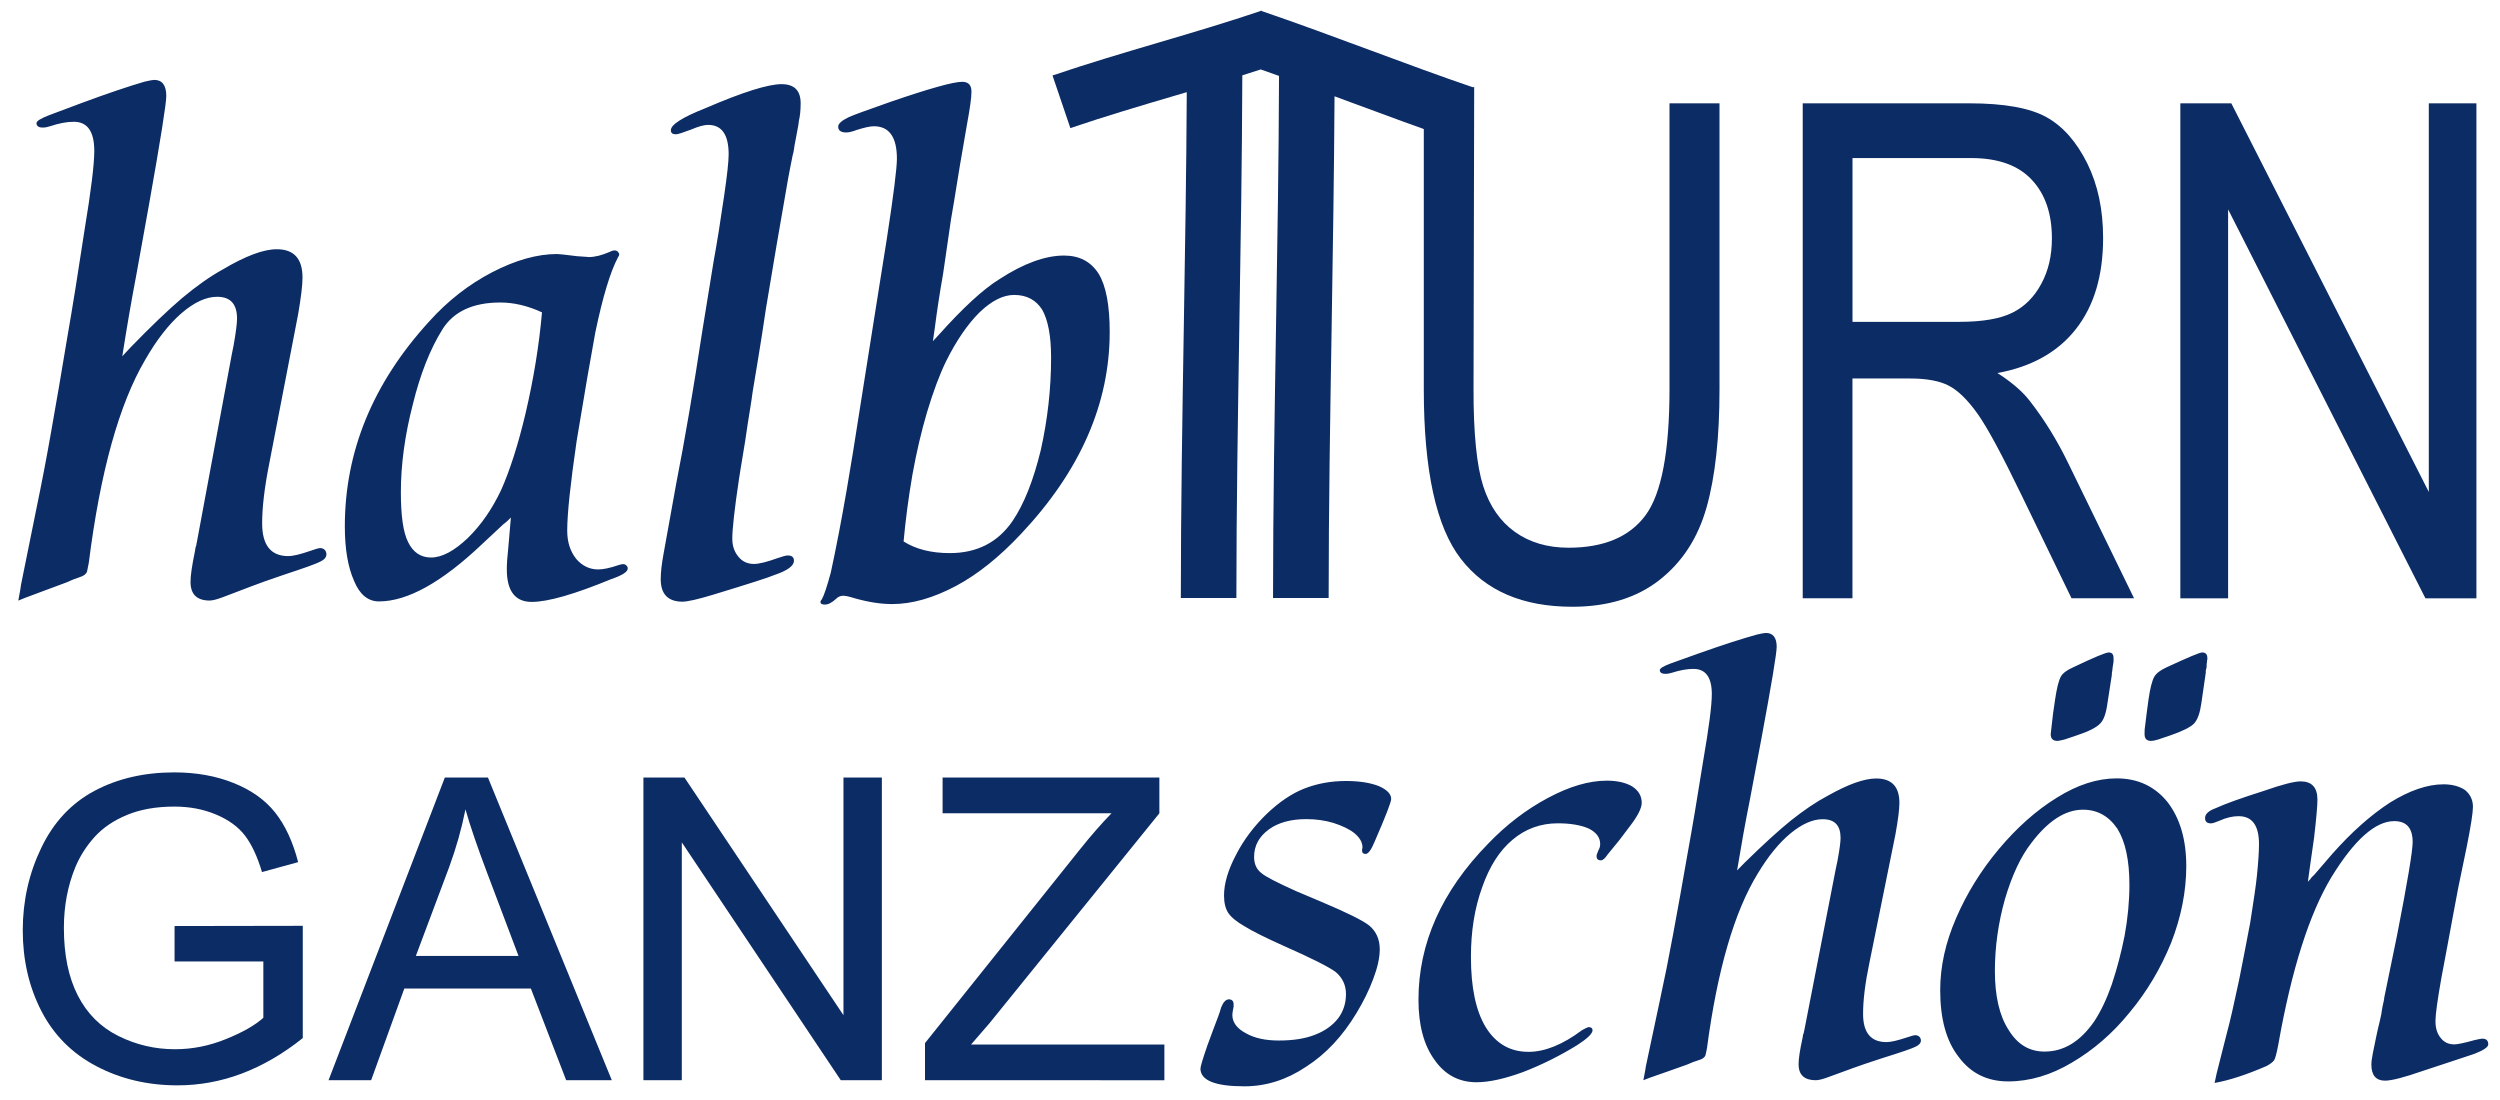<?xml version="1.0" encoding="utf-8"?>
<!-- Generator: Adobe Illustrator 27.2.0, SVG Export Plug-In . SVG Version: 6.00 Build 0)  -->
<svg version="1.1" id="Ebene_1" xmlns="http://www.w3.org/2000/svg" xmlns:xlink="http://www.w3.org/1999/xlink" x="0px" y="0px"
	 viewBox="0 0 459 202" style="enable-background:new 0 0 459 202;" xml:space="preserve">
<style type="text/css">
	.st0{fill-rule:evenodd;clip-rule:evenodd;fill:#0C2C65;}
	.st1{fill:#0C2C65;}
</style>
<g>
	<path class="st0" d="M4.59,109.77l-1.23,0.5c0.33-1.75,0.5-2.73,0.5-2.92L6.7,93.31c0.92-4.43,1.84-9.16,2.73-14.28
		c0.92-5.12,1.87-10.77,2.9-16.95c1-5.73,2.06-12.36,3.2-19.9c1.2-7.24,1.78-12.05,1.78-14.45c0-3.59-1.25-5.37-3.76-5.37
		c-1.31,0-2.73,0.28-4.32,0.81c-0.5,0.17-0.95,0.25-1.39,0.25c-0.75,0-1.14-0.28-1.14-0.81c0-0.39,0.81-0.89,2.37-1.48l5.87-2.2
		c4.73-1.75,8.6-3.06,11.58-3.93c0.92-0.22,1.53-0.33,1.81-0.33c1.45,0,2.2,1,2.2,2.95c0,1.36-1.03,7.9-3.12,19.65l-2.37,13.14
		c-0.92,4.81-1.78,9.83-2.59,15l1.53-1.64c3.76-3.87,6.9-6.88,9.46-9.05c2.67-2.23,5.15-3.98,7.43-5.23
		c4.17-2.48,7.49-3.73,9.94-3.73c3.15,0,4.73,1.72,4.73,5.21c0,1.42-0.28,3.68-0.81,6.76l-5.32,27.5
		c-0.86,4.34-1.28,7.96-1.28,10.83c0,4.04,1.59,6.04,4.79,6.04c0.89,0,2.23-0.33,4.09-0.97c0.92-0.34,1.53-0.5,1.78-0.5
		c0.33,0,0.61,0.11,0.84,0.33c0.19,0.22,0.3,0.5,0.3,0.81c0,0.5-0.33,0.95-1.06,1.31c-0.69,0.39-2.95,1.2-6.76,2.45
		c-2.73,0.92-4.71,1.64-5.96,2.12l-4.96,1.89c-1.2,0.47-2.12,0.72-2.7,0.72c-2.34,0-3.51-1.14-3.51-3.42c0-1.2,0.28-3.06,0.81-5.62
		c0.06-0.56,0.14-0.89,0.25-1.06c0-0.17,0.03-0.33,0.08-0.5l6.43-34.57l0.33-1.64c0.45-2.48,0.64-4.15,0.64-4.95
		c0-2.67-1.2-4.01-3.65-4.01c-2.03,0-4.2,1-6.54,3.01c-2.34,2.03-4.56,4.87-6.68,8.57c-4.79,8.16-8.24,20.57-10.35,37.27
		c-0.06,0.39-0.17,0.92-0.33,1.64c-0.17,0.42-0.59,0.75-1.31,0.98c-0.7,0.22-1.5,0.53-2.45,0.97l-3.98,1.48L4.59,109.77L4.59,109.77
		z M99.51,57.35c-2.59-1.2-5.15-1.81-7.65-1.81c-5.01,0-8.55,1.64-10.61,4.9c-2.28,3.65-4.09,8.24-5.45,13.78
		c-1.48,5.71-2.2,11.11-2.2,16.14c0,4.29,0.42,7.35,1.31,9.13c0.92,1.92,2.34,2.87,4.23,2.87c2,0,4.26-1.2,6.76-3.59
		c2.45-2.39,4.48-5.35,6.12-8.83c1.61-3.62,3.12-8.32,4.48-14.08C97.98,69.54,98.98,63.36,99.51,57.35L99.51,57.35z M93.8,95.01
		c-0.36,0.39-0.67,0.67-0.89,0.86c-0.22,0.19-0.39,0.31-0.47,0.36l-3.93,3.67c-7.4,7.02-13.7,10.52-18.93,10.52
		c-2,0-3.54-1.25-4.57-3.76c-1.14-2.56-1.7-5.9-1.7-10.02c0-13.75,5.15-26.31,15.48-37.61c3.42-3.81,7.29-6.82,11.58-9.05
		c4.31-2.23,8.27-3.34,11.91-3.34c0.39,0,1.59,0.14,3.59,0.39c1.62,0.11,2.37,0.17,2.2,0.17c1.09,0,2.39-0.3,3.92-0.97
		c0.31-0.17,0.61-0.25,0.89-0.25c0.22,0,0.39,0.08,0.56,0.25c0.17,0.17,0.25,0.34,0.25,0.5c0,0.11-0.08,0.31-0.25,0.56
		c-1.39,2.62-2.78,7.21-4.15,13.78c-0.81,4.37-1.95,10.99-3.42,19.9c-1.14,7.82-1.73,13.33-1.73,16.48c0,2.06,0.56,3.79,1.64,5.15
		c1.09,1.28,2.45,1.95,4.06,1.95c0.95,0,2.2-0.28,3.76-0.81c0.33-0.11,0.61-0.17,0.84-0.17c0.19,0,0.39,0.08,0.56,0.25
		c0.17,0.14,0.25,0.33,0.25,0.56c0,0.61-1,1.25-3.04,1.95c-6.74,2.78-11.61,4.18-14.59,4.18c-3.03,0-4.57-1.98-4.57-5.96
		c0-1.03,0.08-2.28,0.25-3.76C93.58,97.49,93.75,95.57,93.8,95.01L93.8,95.01z M121.31,106.34c0-1.25,0.17-2.76,0.5-4.56l2.34-12.97
		c1.59-8.13,3.17-17.37,4.73-27.64l2.14-13.19c0.64-3.48,1.28-7.54,1.95-12.16c0.53-3.65,0.81-6.15,0.81-7.49
		c0-3.59-1.25-5.4-3.76-5.4c-0.75,0-1.78,0.28-3.09,0.84c-1.53,0.58-2.48,0.89-2.84,0.89c-0.61,0-0.92-0.25-0.92-0.75
		c0-1.03,2.11-2.37,6.37-4.06c6.85-2.95,11.5-4.4,13.95-4.4c2.34,0,3.51,1.17,3.51,3.51c0,1.25-0.11,2.34-0.33,3.26
		c0,0.28-0.2,1.36-0.56,3.26c-0.17,0.81-0.28,1.45-0.33,1.87c-0.06,0.45-0.14,0.83-0.25,1.17l-0.42,2.12l-0.39,2.03
		c-1.47,8.38-2.84,16.37-4.09,23.97c-0.53,3.65-1.03,6.74-1.45,9.3c-0.56,3.37-0.89,5.4-1,6.04c-0.11,0.81-0.25,1.87-0.47,3.17
		c-0.22,1.31-0.53,3.26-0.89,5.79c-0.78,4.68-1.14,7.01-1.14,7.01c-0.84,5.6-1.23,9.24-1.23,10.94c0,1.31,0.36,2.42,1.14,3.34
		c0.7,0.86,1.64,1.31,2.84,1.31c0.92,0,2.37-0.36,4.31-1.06c0.95-0.33,1.56-0.5,1.89-0.5c0.75,0,1.14,0.33,1.14,0.97
		c0,0.95-1.2,1.81-3.59,2.62c-1.03,0.45-4.76,1.64-11.16,3.59c-2.84,0.86-4.76,1.31-5.79,1.31
		C122.62,110.43,121.31,109.07,121.31,106.34L121.31,106.34z M165.9,99.41c2.23,1.42,5.07,2.14,8.49,2.14
		c4.98,0,8.82-1.97,11.5-5.87c2.12-3.12,3.84-7.46,5.2-13.05c1.25-5.6,1.89-11.25,1.89-16.98c0-3.95-0.56-6.9-1.64-8.8
		c-1.14-1.78-2.84-2.7-5.15-2.7c-2,0-4.12,1.06-6.35,3.2c-2.23,2.23-4.26,5.2-6.13,8.96c-1.2,2.45-2.36,5.57-3.51,9.38
		c-1.03,3.48-1.92,7.29-2.67,11.41C166.76,91.56,166.24,95.68,165.9,99.41L165.9,99.41z M171.61,60.36l-0.33,2.28l1.06-1.14
		c4.43-4.95,8.13-8.38,11.19-10.27c4.45-2.89,8.41-4.31,11.83-4.31c2.81,0,4.93,1.11,6.35,3.34c1.36,2.23,2.03,5.79,2.03,10.69
		c0,13.14-5.4,25.5-16.23,37.02c-4.01,4.29-8.02,7.49-11.97,9.6c-4.2,2.23-8.1,3.34-11.75,3.34c-1.98,0-4.26-0.33-6.85-1.06
		c-0.97-0.31-1.7-0.47-2.12-0.47c-0.5,0-0.95,0.19-1.31,0.56c-0.78,0.72-1.45,1.06-2.06,1.06c-0.53,0-0.81-0.14-0.81-0.47
		c0-0.17,0.08-0.33,0.25-0.5c0.45-0.81,0.97-2.45,1.64-4.9c0.98-4.51,1.95-9.55,2.92-15.17c0.56-3.14,1.56-9.35,3.01-18.65
		l1.98-12.5l2.37-14.92c1.25-8.1,1.86-13.03,1.86-14.75c0-3.98-1.42-5.96-4.23-5.96c-0.67,0-1.7,0.22-3.12,0.67
		c-0.81,0.31-1.45,0.47-1.95,0.47c-0.97,0-1.48-0.36-1.48-1.06c0-0.56,0.64-1.11,1.89-1.73c0.92-0.42,3.51-1.36,7.74-2.84
		c7.13-2.45,11.5-3.67,13.14-3.67c1.14,0,1.7,0.61,1.7,1.81c0,1.09-0.28,3.06-0.81,5.93c-0.06,0.33-0.5,2.87-1.31,7.6
		c-0.22,1.31-0.39,2.39-0.53,3.26c-0.14,0.86-0.31,1.95-0.53,3.26c-0.39,2.28-0.58,3.42-0.58,3.42l-1.45,9.97
		C172.5,53.95,172,57.32,171.61,60.36L171.61,60.36z"/>
	<path class="st0" d="M306.53,18.97h9.17v52.52c0,8.8-0.78,16.02-2.37,21.65c-1.59,5.65-4.49,10.09-8.68,13.37
		c-4.17,3.26-9.5,4.89-15.97,4.89c-9.11,0-15.93-2.92-20.47-8.8c-4.53-5.86-6.8-16.23-6.8-31.1V18.97l9.25-2.99l-0.12,55.44
		c-0.02,8.21,0.6,14.17,1.78,17.84c1.19,3.68,3.12,6.47,5.82,8.4c2.7,1.93,5.98,2.9,9.83,2.9c6.5,0,11.23-1.99,14.16-5.97
		c2.92-3.96,4.39-11.68,4.39-23.17V18.97L306.53,18.97z M330.98,109.85V18.97h30.58c6.41,0,11.11,0.85,14.17,2.54
		c3.04,1.69,5.52,4.53,7.48,8.46c1.96,3.96,2.92,8.53,2.92,13.73c0,6.86-1.64,12.42-4.96,16.67c-3.31,4.25-8.13,6.96-14.44,8.12
		c2.57,1.65,4.53,3.32,5.86,5.02c2.72,3.47,5.11,7.34,7.17,11.6l12.05,24.73h-11.48l-9.17-18.92c-3.57-7.38-6.25-12.38-8.07-14.94
		c-1.82-2.56-3.58-4.27-5.27-5.16c-1.7-0.89-4.09-1.33-7.15-1.33h-10.56v40.35H330.98L330.98,109.85z M340.11,59.09h19.63
		c4.27,0,7.52-0.57,9.76-1.69c2.21-1.1,3.98-2.86,5.27-5.27c1.31-2.39,1.96-5.18,1.96-8.36c0-4.59-1.25-8.19-3.74-10.81
		c-2.47-2.62-6.17-3.94-11.07-3.94h-21.8V59.09L340.11,59.09z M400.31,109.85V18.97h9.36l36.26,71.35V18.97h8.74v90.88h-9.36
		l-36.23-71.41v71.41H400.31L400.31,109.85z"/>
	<g>
		<path class="st1" d="M243.94,109.79h-10.21c0-16.33,0.28-33.42,0.55-49.95c0.25-15.09,0.5-30.65,0.55-45.9
			c-1.13-0.4-2.25-0.8-3.36-1.19c-1.12,0.36-2.25,0.72-3.38,1.08c-0.05,15.37-0.3,31-0.55,46.18C227.28,76.5,227,93.55,227,109.79
			H216.8c0-16.33,0.28-33.42,0.55-49.95c0.23-14.11,0.47-28.62,0.54-42.92c-0.7,0.21-1.4,0.41-2.1,0.62
			c-6.37,1.88-12.96,3.83-19.27,5.98l-3.28-9.66c6.5-2.21,13.19-4.19,19.66-6.1c6.17-1.82,12.55-3.71,18.54-5.74l0.02-0.06
			c0.03,0.01,0.06,0.02,0.08,0.03c0.03-0.01,0.07-0.02,0.1-0.03l0.03,0.08c6.42,2.19,13.21,4.7,19.79,7.14
			c6.44,2.39,13.09,4.85,19.17,6.92l-3.29,9.66c-6.21-2.11-12.93-4.6-19.43-7.01c-0.96-0.36-1.92-0.71-2.89-1.07
			c-0.08,14.13-0.31,28.43-0.53,42.35C244.22,76.5,243.94,93.55,243.94,109.79z"/>
	</g>
	<path class="st0" d="M32.05,176.53v-6.51l23.54-0.04v20.61c-3.61,2.89-7.34,5.05-11.18,6.51c-3.84,1.45-7.79,2.17-11.82,2.17
		c-5.46,0-10.43-1.17-14.88-3.51c-4.46-2.33-7.83-5.72-10.11-10.13c-2.28-4.43-3.42-9.37-3.42-14.83c0-5.41,1.14-10.45,3.4-15.14
		c2.25-4.7,5.51-8.18,9.75-10.45c4.24-2.26,9.13-3.4,14.67-3.4c4.01,0,7.65,0.65,10.89,1.95c3.25,1.3,5.8,3.11,7.63,5.43
		c1.85,2.33,3.25,5.36,4.22,9.1l-6.64,1.82c-0.84-2.83-1.88-5.06-3.11-6.68c-1.24-1.62-3.01-2.91-5.32-3.88
		c-2.29-0.97-4.85-1.46-7.65-1.46c-3.36,0-6.27,0.52-8.72,1.54c-2.46,1.02-4.42,2.37-5.94,4.04c-1.5,1.67-2.66,3.49-3.51,5.5
		c-1.41,3.43-2.12,7.16-2.12,11.18c0,4.96,0.85,9.1,2.56,12.43c1.71,3.34,4.19,5.81,7.45,7.43c3.26,1.62,6.72,2.43,10.38,2.43
		c3.2,0,6.3-0.62,9.33-1.85c3.04-1.22,5.33-2.52,6.9-3.92v-10.35H32.05L32.05,176.53z M60.32,198.33l21.35-55.57h7.92l22.74,55.57
		h-8.38l-6.48-16.83H74.23l-6.09,16.83H60.32L60.32,198.33z M76.35,175.51H95.2l-5.81-15.38c-1.76-4.67-3.08-8.51-3.93-11.53
		c-0.71,3.57-1.71,7.1-3,10.62L76.35,175.51L76.35,175.51z M118.13,198.33v-55.57h7.54l29.19,43.63v-43.63h7.05v55.57h-7.54
		l-29.19-43.67v43.67H118.13L118.13,198.33z M169.83,198.33v-6.82l28.47-35.59c2.03-2.54,3.95-4.73,5.77-6.6h-31.01v-6.56h39.8v6.56
		l-31.19,38.54l-3.38,3.91h35.49v6.56H169.83L169.83,198.33z"/>
	<path class="st0" d="M220.4,196.23c0-0.41,0.43-1.82,1.25-4.21l1.03-2.8l0.95-2.51c0.1-0.24,0.2-0.53,0.3-0.84
		c0.1-0.33,0.18-0.64,0.28-0.93c0.4-0.98,0.88-1.46,1.4-1.46c0.58,0,0.88,0.31,0.88,0.91v0.43c-0.15,0.69-0.23,1.2-0.23,1.53
		c0,1.36,0.85,2.49,2.51,3.37c1.58,0.89,3.58,1.32,6.02,1.32c2.61,0,4.81-0.34,6.62-1.05c1.81-0.69,3.23-1.7,4.26-3.01
		c0.98-1.29,1.45-2.8,1.45-4.47c0-1.63-0.63-2.99-1.91-4.07c-1.28-0.93-4.39-2.51-9.33-4.69c-3.46-1.55-5.92-2.77-7.34-3.66
		c-1.4-0.79-2.41-1.6-3.01-2.44c-0.53-0.79-0.8-1.87-0.8-3.23c0-2.2,0.73-4.69,2.21-7.49c1.45-2.82,3.36-5.31,5.64-7.51
		c2.31-2.2,4.59-3.73,6.84-4.62c2.36-0.93,4.91-1.41,7.7-1.41c2.41,0,4.39,0.31,5.97,0.91c1.55,0.67,2.33,1.46,2.33,2.39
		c0,0.55-1,3.16-3.01,7.77c-0.63,1.53-1.18,2.32-1.68,2.32c-0.45,0-0.65-0.19-0.65-0.57v-0.34c0.05-0.05,0.07-0.14,0.07-0.29
		c0-0.93-0.5-1.79-1.48-2.61c-0.93-0.74-2.23-1.36-3.88-1.89c-1.53-0.45-3.16-0.69-4.94-0.69c-2.83,0-5.14,0.62-6.89,1.89
		c-1.8,1.32-2.71,2.99-2.71,5.05c0,1.27,0.43,2.25,1.31,2.94c0.75,0.67,2.91,1.77,6.47,3.37l4.64,1.96c4.64,1.96,7.55,3.4,8.72,4.33
		c1.28,1.08,1.93,2.53,1.93,4.35c0,1.55-0.4,3.35-1.18,5.41c-0.8,2.15-1.83,4.23-3.08,6.29c-2.56,4.26-5.64,7.56-9.27,9.88
		c-3.56,2.39-7.35,3.59-11.31,3.59C223.13,199.45,220.45,198.38,220.4,196.23L220.4,196.23z M292.39,189.15
		c0,0.62-0.95,1.53-2.81,2.73c-3.18,1.96-6.49,3.61-9.9,4.93c-3.38,1.24-6.24,1.89-8.6,1.89c-3.23,0-5.82-1.39-7.72-4.14
		c-1.96-2.7-2.93-6.39-2.93-11c0-10.38,4.26-19.92,12.78-28.65c3.38-3.52,7.04-6.31,11.01-8.42c3.94-2.11,7.52-3.16,10.8-3.16
		c1.91,0,3.46,0.36,4.64,1.05c1.15,0.74,1.76,1.75,1.76,3.01c0,0.98-0.73,2.44-2.21,4.35l-1.9,2.51l-2.13,2.61
		c-0.5,0.74-0.9,1.1-1.25,1.1c-0.53,0-0.8-0.24-0.8-0.77c0-0.22,0.03-0.36,0.08-0.41l0.28-0.72c0.2-0.31,0.3-0.69,0.3-1.1
		c0-1.17-0.68-2.11-2.06-2.82c-1.45-0.65-3.38-0.98-5.72-0.98c-3.13,0-5.92,1-8.3,3.01c-2.41,2.01-4.26,4.93-5.59,8.75
		c-1.38,3.8-2.06,8.04-2.06,12.77c0,5.6,0.9,9.9,2.71,12.89c1.88,3.04,4.49,4.54,7.87,4.54c2.98,0,6.27-1.32,9.83-3.99
		c0.65-0.36,1.05-0.55,1.25-0.55C292.17,188.6,292.39,188.79,292.39,189.15L292.39,189.15z M302.82,197.9l-1.1,0.43
		c0.3-1.51,0.45-2.34,0.45-2.51l2.56-12.05c0.83-3.8,1.65-7.87,2.46-12.27c0.83-4.4,1.68-9.26,2.61-14.56
		c0.9-4.93,1.86-10.62,2.88-17.1c1.08-6.22,1.61-10.36,1.61-12.41c0-3.08-1.13-4.62-3.38-4.62c-1.18,0-2.46,0.24-3.89,0.69
		c-0.45,0.14-0.85,0.22-1.25,0.22c-0.67,0-1.03-0.24-1.03-0.69c0-0.33,0.73-0.76,2.13-1.27l5.29-1.89
		c4.26-1.51,7.75-2.63,10.43-3.37c0.83-0.19,1.38-0.29,1.63-0.29c1.3,0,1.98,0.86,1.98,2.54c0,1.17-0.93,6.79-2.81,16.88
		l-2.13,11.29c-0.83,4.14-1.6,8.44-2.33,12.89l1.38-1.41c3.39-3.33,6.22-5.91,8.52-7.77c2.41-1.91,4.64-3.42,6.69-4.5
		c3.76-2.13,6.74-3.2,8.95-3.2c2.83,0,4.26,1.48,4.26,4.47c0,1.22-0.25,3.16-0.73,5.81l-4.79,23.63c-0.78,3.73-1.15,6.84-1.15,9.3
		c0,3.47,1.43,5.19,4.31,5.19c0.8,0,2.01-0.29,3.68-0.84c0.83-0.29,1.38-0.43,1.6-0.43c0.3,0,0.55,0.1,0.75,0.29
		c0.18,0.19,0.28,0.43,0.28,0.69c0,0.43-0.3,0.81-0.95,1.12c-0.63,0.33-2.66,1.03-6.09,2.1c-2.46,0.79-4.24,1.41-5.37,1.82
		l-4.46,1.63c-1.08,0.41-1.91,0.62-2.43,0.62c-2.1,0-3.16-0.98-3.16-2.94c0-1.03,0.25-2.63,0.73-4.83c0.05-0.48,0.13-0.77,0.23-0.91
		c0-0.14,0.02-0.29,0.08-0.43l5.79-29.7l0.3-1.41c0.4-2.13,0.58-3.56,0.58-4.26c0-2.3-1.08-3.44-3.28-3.44
		c-1.83,0-3.78,0.86-5.89,2.58c-2.11,1.75-4.11,4.19-6.02,7.37c-4.31,7.01-7.42,17.67-9.33,32.02c-0.05,0.34-0.15,0.79-0.3,1.41
		c-0.15,0.36-0.53,0.65-1.18,0.84c-0.63,0.19-1.35,0.45-2.21,0.84l-3.58,1.27L302.82,197.9L302.82,197.9z M390.96,162.46
		c0-4.5-0.73-7.92-2.21-10.31c-1.58-2.32-3.68-3.49-6.32-3.49c-3.23,0-6.39,2.03-9.47,6.1c-1.96,2.51-3.56,5.96-4.84,10.28
		c-1.23,4.35-1.86,8.78-1.86,13.25c0,4.61,0.85,8.23,2.51,10.79c1.63,2.68,3.81,3.99,6.62,3.99c3.51,0,6.54-1.84,9.1-5.53
		c1.23-1.87,2.31-4.14,3.23-6.79c0.98-2.94,1.76-5.93,2.36-8.97C390.66,168.6,390.96,165.49,390.96,162.46L390.96,162.46z
		 M356.22,181.8c0-4.35,0.98-8.78,2.93-13.25c1.96-4.54,4.56-8.73,7.8-12.61c3.33-3.97,6.87-7.13,10.66-9.47
		c3.81-2.39,7.47-3.56,11-3.56c3.86,0,6.97,1.43,9.33,4.33c2.31,2.99,3.46,6.91,3.46,11.77c0,4.64-0.93,9.33-2.78,14.09
		c-1.93,4.74-4.46,8.99-7.65,12.82c-3.08,3.8-6.62,6.86-10.58,9.18c-3.86,2.3-7.77,3.45-11.68,3.45c-3.86,0-6.89-1.51-9.1-4.5
		C357.34,191.15,356.22,187.06,356.22,181.8L356.22,181.8z M404.92,123.93l-0.75,5.17c-0.25,1.79-0.68,3.01-1.33,3.73
		c-0.68,0.69-2.16,1.43-4.46,2.22l-2.13,0.72c-0.6,0.19-1.03,0.26-1.33,0.26c-0.78,0-1.18-0.41-1.18-1.24c0-0.67,0.02-1.1,0.08-1.34
		l0.3-2.44l0.35-2.61c0.3-2.06,0.65-3.42,1.05-4.14c0.37-0.65,1.13-1.22,2.26-1.74c3.93-1.82,6.09-2.73,6.54-2.73
		c0.63,0,0.95,0.33,0.95,1.05v0.26c-0.05,0.05-0.07,0.17-0.07,0.36c-0.05,0.24-0.07,0.6-0.07,1.05c-0.1,0.43-0.15,0.62-0.15,0.62
		v0.5C404.92,123.69,404.92,123.78,404.92,123.93L404.92,123.93z M387.73,123.93l-0.8,5.17c-0.25,1.89-0.7,3.11-1.33,3.73
		c-0.68,0.74-2.16,1.48-4.41,2.22l-2.13,0.72c-0.73,0.19-1.18,0.26-1.3,0.26c-0.85,0-1.25-0.41-1.25-1.24c0-0.05,0.05-0.5,0.15-1.34
		l0.28-2.44l0.38-2.61c0.3-2.01,0.63-3.37,1.03-4.14c0.35-0.65,1.1-1.22,2.28-1.74c3.81-1.82,5.99-2.73,6.54-2.73
		c0.58,0,0.88,0.33,0.88,1.05v0.62c-0.15,0.89-0.23,1.46-0.23,1.67C387.75,123.28,387.73,123.54,387.73,123.93L387.73,123.93z
		 M406.6,198.83c0.25-1.17,0.38-1.77,0.38-1.77l1.83-7.22c0.63-2.32,1.38-5.62,2.28-9.88c0.63-3.11,1.3-6.65,2.05-10.57
		c0.63-3.97,1.05-6.84,1.23-8.61c0.25-2.44,0.38-4.38,0.38-5.81c0-3.42-1.25-5.12-3.74-5.12c-1.08,0-2.26,0.26-3.53,0.84
		c-0.73,0.31-1.25,0.48-1.53,0.48c-0.75,0-1.1-0.31-1.1-0.98c0-0.74,0.65-1.34,1.98-1.82c1.71-0.79,4.64-1.84,8.8-3.16
		c3.33-1.17,5.59-1.75,6.77-1.75c2.06,0,3.08,1.12,3.08,3.37c0,1.08-0.2,3.35-0.6,6.86c-0.63,4.42-1.03,7.18-1.15,8.2
		c0.28-0.29,0.53-0.57,0.73-0.86c0.1-0.1,0.18-0.17,0.25-0.24c0.07-0.07,0.13-0.12,0.18-0.17l3.38-3.92
		c3.48-3.92,6.97-7.03,10.5-9.33c3.63-2.25,6.92-3.37,9.85-3.37c1.6,0,2.93,0.36,3.96,1.05c0.98,0.81,1.45,1.84,1.45,3.09
		c0,1.03-0.37,3.49-1.15,7.37l-1.55,7.48c-0.3,1.6-0.58,3.11-0.85,4.52c-0.25,1.43-0.45,2.46-0.58,3.13
		c-0.12,0.65-0.3,1.65-0.55,2.97c-0.25,1.34-0.6,3.28-1.1,5.86c-0.73,4.11-1.1,6.77-1.1,7.99c0,1.32,0.32,2.34,0.95,3.09
		c0.6,0.79,1.43,1.2,2.51,1.2c0.58,0,1.83-0.26,3.73-0.79c0.75-0.17,1.2-0.26,1.4-0.26c0.73,0,1.1,0.34,1.1,1.05
		c0,0.5-0.85,1.08-2.58,1.75l-4.61,1.53l-4.94,1.63c-3.36,1.17-5.64,1.75-6.82,1.75c-1.65,0-2.51-0.98-2.51-2.94
		c0-0.53,0.1-1.27,0.3-2.25l0.65-3.16c0.25-1.17,0.43-1.94,0.53-2.3c0.1-0.43,0.18-0.81,0.25-1.12c0.08-0.33,0.13-0.57,0.13-0.72
		c0.13-0.84,0.25-1.46,0.35-1.84c0.1-0.41,0.15-0.69,0.15-0.89l2.36-11.48c1.91-9.76,2.86-15.47,2.86-17.1
		c0-2.58-1.13-3.85-3.38-3.85c-3.46,0-7.32,3.42-11.53,10.28c-4.06,6.74-7.32,16.96-9.75,30.71c-0.3,1.58-0.55,2.54-0.75,2.87
		c-0.23,0.36-0.73,0.74-1.45,1.12C412.44,197.32,409.29,198.35,406.6,198.83L406.6,198.83z"/>
</g>
</svg>
